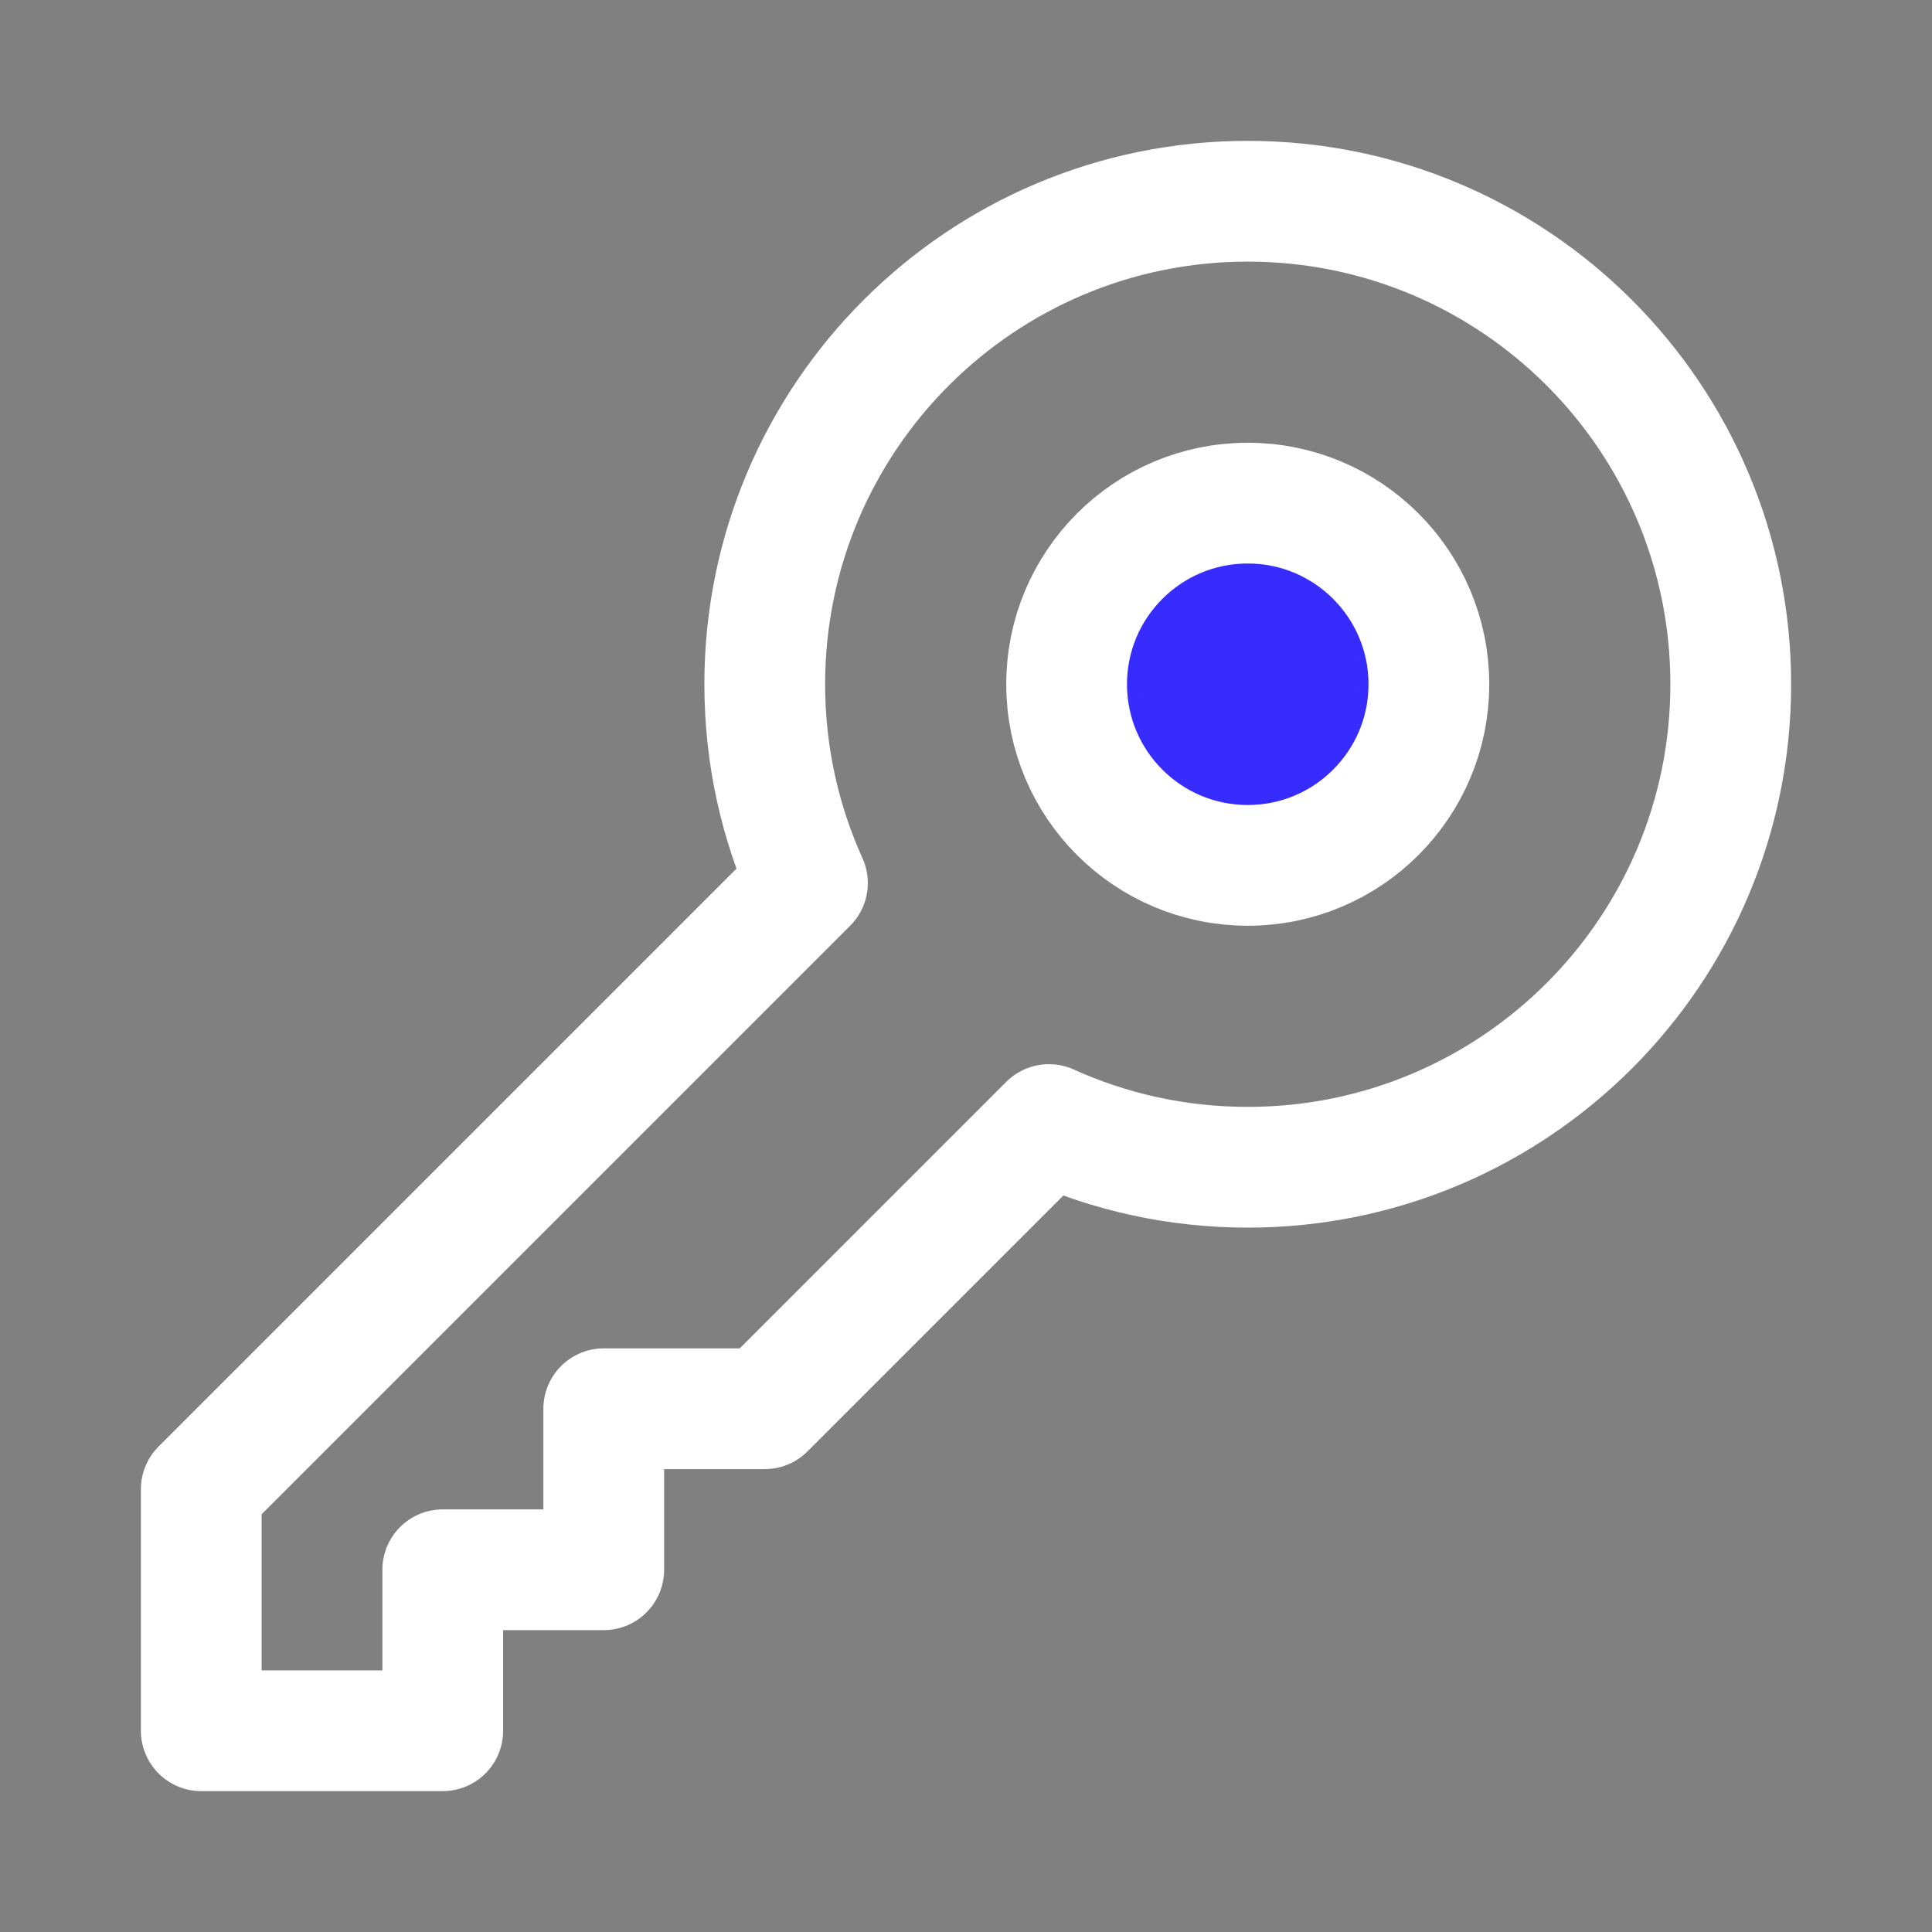 <svg width="48" height="48" viewBox="0 0 48 48" fill="none" xmlns="http://www.w3.org/2000/svg">
<rect x="0" y="0" width="48" height="48" fill="#808080" stroke="none"/>
<path d="M31 29C37.627 29 43 23.627 43 17C43 10.373 37.627 5 31 5C24.373 5 19 10.373 19 17C19 18.761 19.379 20.433 20.061 21.939L5 37V43H11V39H15V35H19L26.061 27.939C27.567 28.621 29.239 29 31 29Z" stroke="white" stroke-width="3" stroke-linecap="round" stroke-linejoin="round"/>
<circle cx="31" cy="17" r="4.5" fill="#362CFF" stroke="white" stroke-width="3"/>
</svg>
